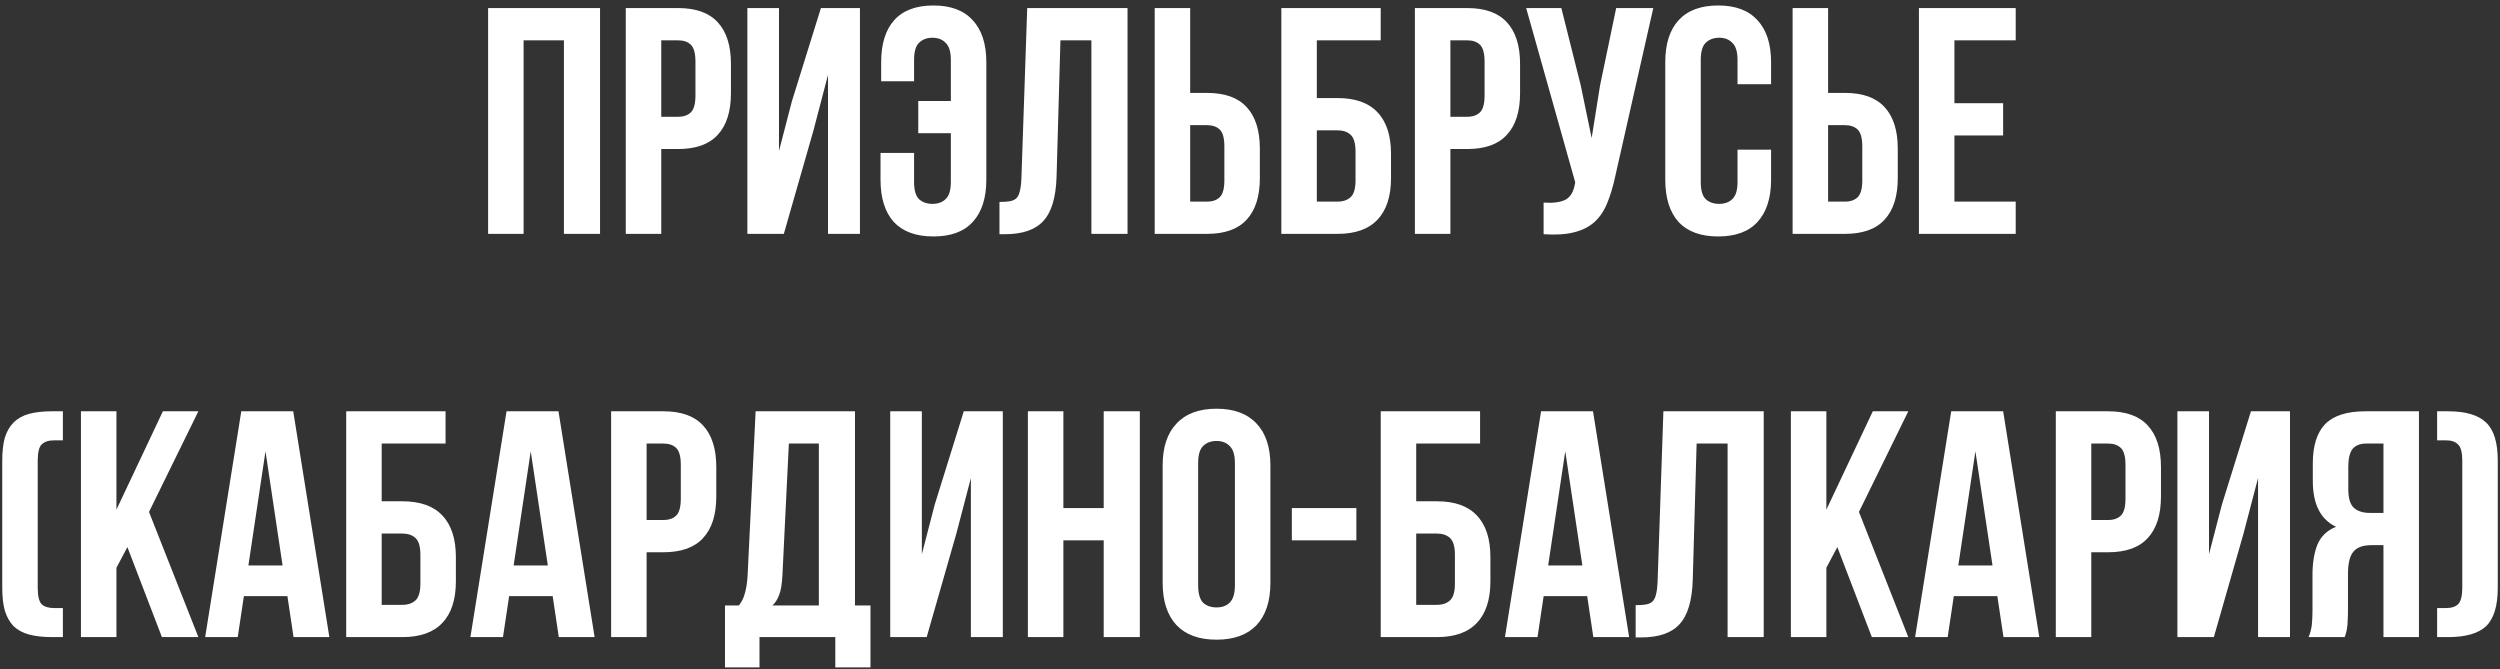 <?xml version="1.0" encoding="UTF-8"?> <svg xmlns="http://www.w3.org/2000/svg" width="310" height="83" viewBox="0 0 310 83" fill="none"><rect x="0" y="0" width="310" height="83" fill="#333333" stroke="none"/> <path d="M64.926 29H60.526V1H74.406V29H69.926V5H64.926V29ZM84.076 1C86.289 1 87.929 1.587 88.996 2.76C90.089 3.933 90.636 5.653 90.636 7.92V11.56C90.636 13.827 90.089 15.547 88.996 16.72C87.929 17.893 86.289 18.48 84.076 18.48H81.996V29H77.596V1H84.076ZM81.996 5V14.48H84.076C84.769 14.48 85.303 14.293 85.676 13.92C86.049 13.547 86.236 12.853 86.236 11.84V7.64C86.236 6.627 86.049 5.933 85.676 5.56C85.303 5.187 84.769 5 84.076 5H81.996ZM97.194 29H92.674V1H96.594V18.72L98.194 12.56L101.794 1H106.634V29H102.674V9.28L100.874 16.16L97.194 29ZM113.345 18.96V22.56C113.345 23.573 113.545 24.28 113.945 24.68C114.371 25.08 114.931 25.28 115.625 25.28C116.318 25.28 116.865 25.08 117.265 24.68C117.691 24.28 117.905 23.573 117.905 22.56V16.52H113.865V12.52H117.905V7.44C117.905 6.427 117.691 5.72 117.265 5.32C116.865 4.893 116.318 4.68 115.625 4.68C114.931 4.68 114.371 4.893 113.945 5.32C113.545 5.72 113.345 6.427 113.345 7.44V10.08H109.265V7.72C109.265 5.453 109.798 3.72 110.865 2.52C111.958 1.293 113.585 0.68 115.745 0.68C117.905 0.68 119.531 1.293 120.625 2.52C121.745 3.72 122.305 5.453 122.305 7.72V22.28C122.305 24.547 121.745 26.293 120.625 27.52C119.531 28.72 117.905 29.32 115.745 29.32C113.585 29.32 111.945 28.72 110.825 27.52C109.731 26.293 109.185 24.547 109.185 22.28V18.96H113.345ZM123.934 25.04C124.441 25.04 124.854 25.013 125.174 24.96C125.521 24.907 125.801 24.787 126.014 24.6C126.228 24.387 126.374 24.093 126.454 23.72C126.561 23.32 126.628 22.8 126.654 22.16L127.374 1H139.814V29H135.334V5H131.494L131.014 21.92C130.934 24.48 130.388 26.307 129.374 27.4C128.388 28.493 126.801 29.04 124.614 29.04H123.934V25.04ZM143.182 29V1H147.582V11.52H149.662C151.875 11.52 153.515 12.107 154.582 13.28C155.675 14.453 156.222 16.173 156.222 18.44V22.08C156.222 24.347 155.675 26.067 154.582 27.24C153.515 28.413 151.875 29 149.662 29H143.182ZM149.662 25C150.355 25 150.889 24.813 151.262 24.44C151.635 24.067 151.822 23.373 151.822 22.36V18.16C151.822 17.147 151.635 16.453 151.262 16.08C150.889 15.707 150.355 15.52 149.662 15.52H147.582V25H149.662ZM158.886 29V1H171.206V5H163.286V12.16H165.846C168.059 12.16 169.713 12.747 170.806 13.92C171.926 15.093 172.486 16.813 172.486 19.08V22.08C172.486 24.347 171.926 26.067 170.806 27.24C169.713 28.413 168.059 29 165.846 29H158.886ZM165.846 25C166.539 25 167.086 24.813 167.486 24.44C167.886 24.067 168.086 23.373 168.086 22.36V18.8C168.086 17.787 167.886 17.093 167.486 16.72C167.086 16.347 166.539 16.16 165.846 16.16H163.286V25H165.846ZM181.928 1C184.141 1 185.781 1.587 186.848 2.76C187.941 3.933 188.488 5.653 188.488 7.92V11.56C188.488 13.827 187.941 15.547 186.848 16.72C185.781 17.893 184.141 18.48 181.928 18.48H179.848V29H175.448V1H181.928ZM179.848 5V14.48H181.928C182.621 14.48 183.154 14.293 183.528 13.92C183.901 13.547 184.088 12.853 184.088 11.84V7.64C184.088 6.627 183.901 5.933 183.528 5.56C183.154 5.187 182.621 5 181.928 5H179.848ZM200.286 21.88C200.019 23.133 199.686 24.24 199.286 25.2C198.912 26.133 198.392 26.907 197.726 27.52C197.086 28.107 196.246 28.533 195.206 28.8C194.192 29.067 192.926 29.147 191.406 29.04V25.12C192.526 25.2 193.406 25.093 194.046 24.8C194.686 24.507 195.099 23.853 195.286 22.84L195.326 22.6L189.246 1H193.606L196.006 10.56L197.366 17.12L198.406 10.6L200.406 1H205.006L200.286 21.88ZM219.614 18.56V22.28C219.614 24.547 219.054 26.293 217.934 27.52C216.841 28.72 215.214 29.32 213.054 29.32C210.894 29.32 209.254 28.72 208.134 27.52C207.041 26.293 206.494 24.547 206.494 22.28V7.72C206.494 5.453 207.041 3.72 208.134 2.52C209.254 1.293 210.894 0.68 213.054 0.68C215.214 0.68 216.841 1.293 217.934 2.52C219.054 3.72 219.614 5.453 219.614 7.72V10.44H215.454V7.44C215.454 6.427 215.241 5.72 214.814 5.32C214.414 4.893 213.867 4.68 213.174 4.68C212.481 4.68 211.921 4.893 211.494 5.32C211.094 5.72 210.894 6.427 210.894 7.44V22.56C210.894 23.573 211.094 24.28 211.494 24.68C211.921 25.08 212.481 25.28 213.174 25.28C213.867 25.28 214.414 25.08 214.814 24.68C215.241 24.28 215.454 23.573 215.454 22.56V18.56H219.614ZM222.284 29V1H226.684V11.52H228.764C230.977 11.52 232.617 12.107 233.684 13.28C234.777 14.453 235.324 16.173 235.324 18.44V22.08C235.324 24.347 234.777 26.067 233.684 27.24C232.617 28.413 230.977 29 228.764 29H222.284ZM228.764 25C229.457 25 229.99 24.813 230.364 24.44C230.737 24.067 230.924 23.373 230.924 22.36V18.16C230.924 17.147 230.737 16.453 230.364 16.08C229.99 15.707 229.457 15.52 228.764 15.52H226.684V25H228.764ZM242.348 12.8H248.388V16.8H242.348V25H249.948V29H237.948V1H249.948V5H242.348V12.8ZM7.798 51V54.6H6.718C6.025 54.6 5.505 54.773 5.158 55.12C4.838 55.44 4.678 56.107 4.678 57.12V72.88C4.678 73.893 4.838 74.573 5.158 74.92C5.505 75.24 6.025 75.4 6.718 75.4H7.798V79H6.438C5.345 79 4.398 78.893 3.598 78.68C2.825 78.467 2.185 78.12 1.678 77.64C1.198 77.133 0.838 76.493 0.598 75.72C0.385 74.947 0.278 74 0.278 72.88V57.12C0.278 56 0.385 55.053 0.598 54.28C0.838 53.507 1.198 52.88 1.678 52.4C2.185 51.893 2.825 51.533 3.598 51.32C4.398 51.107 5.345 51 6.438 51H7.798ZM15.797 67.84L14.438 70.4V79H10.037V51H14.438V63.2L20.198 51H24.598L18.477 63.48L24.598 79H20.078L15.797 67.84ZM40.84 79H36.4L35.64 73.92H30.24L29.48 79H25.44L29.92 51H36.36L40.84 79ZM30.8 70.12H35.04L32.92 55.96L30.8 70.12ZM42.929 79V51H55.249V55H47.329V62.16H49.889C52.102 62.16 53.756 62.747 54.849 63.92C55.969 65.093 56.529 66.813 56.529 69.08V72.08C56.529 74.347 55.969 76.067 54.849 77.24C53.756 78.413 52.102 79 49.889 79H42.929ZM49.889 75C50.582 75 51.129 74.813 51.529 74.44C51.929 74.067 52.129 73.373 52.129 72.36V68.8C52.129 67.787 51.929 67.093 51.529 66.72C51.129 66.347 50.582 66.16 49.889 66.16H47.329V75H49.889ZM73.731 79H69.291L68.531 73.92H63.131L62.371 79H58.331L62.811 51H69.251L73.731 79ZM63.691 70.12H67.931L65.811 55.96L63.691 70.12ZM82.26 51C84.473 51 86.113 51.587 87.18 52.76C88.273 53.933 88.82 55.653 88.82 57.92V61.56C88.82 63.827 88.273 65.547 87.18 66.72C86.113 67.893 84.473 68.48 82.26 68.48H80.18V79H75.78V51H82.26ZM80.18 55V64.48H82.26C82.953 64.48 83.486 64.293 83.86 63.92C84.233 63.547 84.42 62.853 84.42 61.84V57.64C84.42 56.627 84.233 55.933 83.86 55.56C83.486 55.187 82.953 55 82.26 55H80.18ZM103.578 82.76V79H94.178V82.76H89.898V75.08H91.618C91.991 74.6 92.245 74.08 92.378 73.52C92.538 72.96 92.644 72.267 92.698 71.44L93.698 51H106.018V75.08H107.938V82.76H103.578ZM97.018 71.36C96.965 72.427 96.831 73.227 96.618 73.76C96.431 74.293 96.151 74.733 95.778 75.08H101.538V55H97.818L97.018 71.36ZM114.909 79H110.389V51H114.309V68.72L115.909 62.56L119.509 51H124.349V79H120.389V59.28L118.589 66.16L114.909 79ZM131.859 79H127.459V51H131.859V63H136.859V51H141.339V79H136.859V67H131.859V79ZM148.57 72.56C148.57 73.573 148.77 74.293 149.17 74.72C149.596 75.12 150.156 75.32 150.85 75.32C151.543 75.32 152.09 75.12 152.49 74.72C152.916 74.293 153.13 73.573 153.13 72.56V57.44C153.13 56.427 152.916 55.72 152.49 55.32C152.09 54.893 151.543 54.68 150.85 54.68C150.156 54.68 149.596 54.893 149.17 55.32C148.77 55.72 148.57 56.427 148.57 57.44V72.56ZM144.17 57.72C144.17 55.453 144.743 53.72 145.89 52.52C147.036 51.293 148.69 50.68 150.85 50.68C153.01 50.68 154.663 51.293 155.81 52.52C156.956 53.72 157.53 55.453 157.53 57.72V72.28C157.53 74.547 156.956 76.293 155.81 77.52C154.663 78.72 153.01 79.32 150.85 79.32C148.69 79.32 147.036 78.72 145.89 77.52C144.743 76.293 144.17 74.547 144.17 72.28V57.72ZM160.189 63H168.189V67H160.189V63ZM171.21 79V51H183.53V55H175.61V62.16H178.17C180.384 62.16 182.037 62.747 183.13 63.92C184.25 65.093 184.81 66.813 184.81 69.08V72.08C184.81 74.347 184.25 76.067 183.13 77.24C182.037 78.413 180.384 79 178.17 79H171.21ZM178.17 75C178.864 75 179.41 74.813 179.81 74.44C180.21 74.067 180.41 73.373 180.41 72.36V68.8C180.41 67.787 180.21 67.093 179.81 66.72C179.41 66.347 178.864 66.16 178.17 66.16H175.61V75H178.17ZM202.012 79H197.572L196.812 73.92H191.412L190.652 79H186.612L191.092 51H197.532L202.012 79ZM191.972 70.12H196.212L194.092 55.96L191.972 70.12ZM202.821 75.04C203.328 75.04 203.741 75.013 204.061 74.96C204.408 74.907 204.688 74.787 204.901 74.6C205.114 74.387 205.261 74.093 205.341 73.72C205.448 73.32 205.514 72.8 205.541 72.16L206.261 51H218.701V79H214.221V55H210.381L209.901 71.92C209.821 74.48 209.274 76.307 208.261 77.4C207.274 78.493 205.688 79.04 203.501 79.04H202.821V75.04ZM227.829 67.84L226.469 70.4V79H222.069V51H226.469V63.2L232.229 51H236.629L230.509 63.48L236.629 79H232.109L227.829 67.84ZM252.871 79H248.431L247.671 73.92H242.271L241.511 79H237.471L241.951 51H248.391L252.871 79ZM242.831 70.12H247.071L244.951 55.96L242.831 70.12ZM261.4 51C263.614 51 265.254 51.587 266.32 52.76C267.414 53.933 267.96 55.653 267.96 57.92V61.56C267.96 63.827 267.414 65.547 266.32 66.72C265.254 67.893 263.614 68.48 261.4 68.48H259.32V79H254.92V51H261.4ZM259.32 55V64.48H261.4C262.094 64.48 262.627 64.293 263 63.92C263.374 63.547 263.56 62.853 263.56 61.84V57.64C263.56 56.627 263.374 55.933 263 55.56C262.627 55.187 262.094 55 261.4 55H259.32ZM274.518 79H269.998V51H273.918V68.72L275.518 62.56L279.118 51H283.958V79H279.998V59.28L278.198 66.16L274.518 79ZM286.269 79C286.482 78.467 286.615 77.947 286.669 77.44C286.722 76.907 286.749 76.293 286.749 75.6V71.28C286.749 69.813 286.949 68.573 287.349 67.56C287.775 66.52 288.549 65.773 289.669 65.32C287.749 64.413 286.789 62.52 286.789 59.64V57.44C286.789 55.28 287.295 53.667 288.309 52.6C289.349 51.533 291.015 51 293.309 51H299.949V79H295.549V67.6H294.029C293.015 67.6 292.282 67.867 291.829 68.4C291.375 68.933 291.149 69.853 291.149 71.16V75.56C291.149 76.12 291.135 76.587 291.109 76.96C291.109 77.333 291.082 77.64 291.029 77.88C291.002 78.12 290.962 78.32 290.909 78.48C290.855 78.64 290.802 78.813 290.749 79H286.269ZM293.429 55C292.655 55 292.082 55.227 291.709 55.68C291.362 56.133 291.189 56.867 291.189 57.88V60.64C291.189 61.76 291.415 62.533 291.869 62.96C292.349 63.387 293.002 63.6 293.829 63.6H295.549V55H293.429ZM303.563 51C305.749 51 307.323 51.467 308.283 52.4C309.243 53.307 309.723 54.88 309.723 57.12V72.88C309.723 75.12 309.243 76.707 308.283 77.64C307.323 78.547 305.749 79 303.563 79H302.203V75.4H303.283C303.976 75.4 304.483 75.24 304.803 74.92C305.149 74.573 305.323 73.893 305.323 72.88V57.12C305.323 56.107 305.149 55.44 304.803 55.12C304.483 54.773 303.976 54.6 303.283 54.6H302.203V51H303.563Z" fill="white"></path> </svg> 